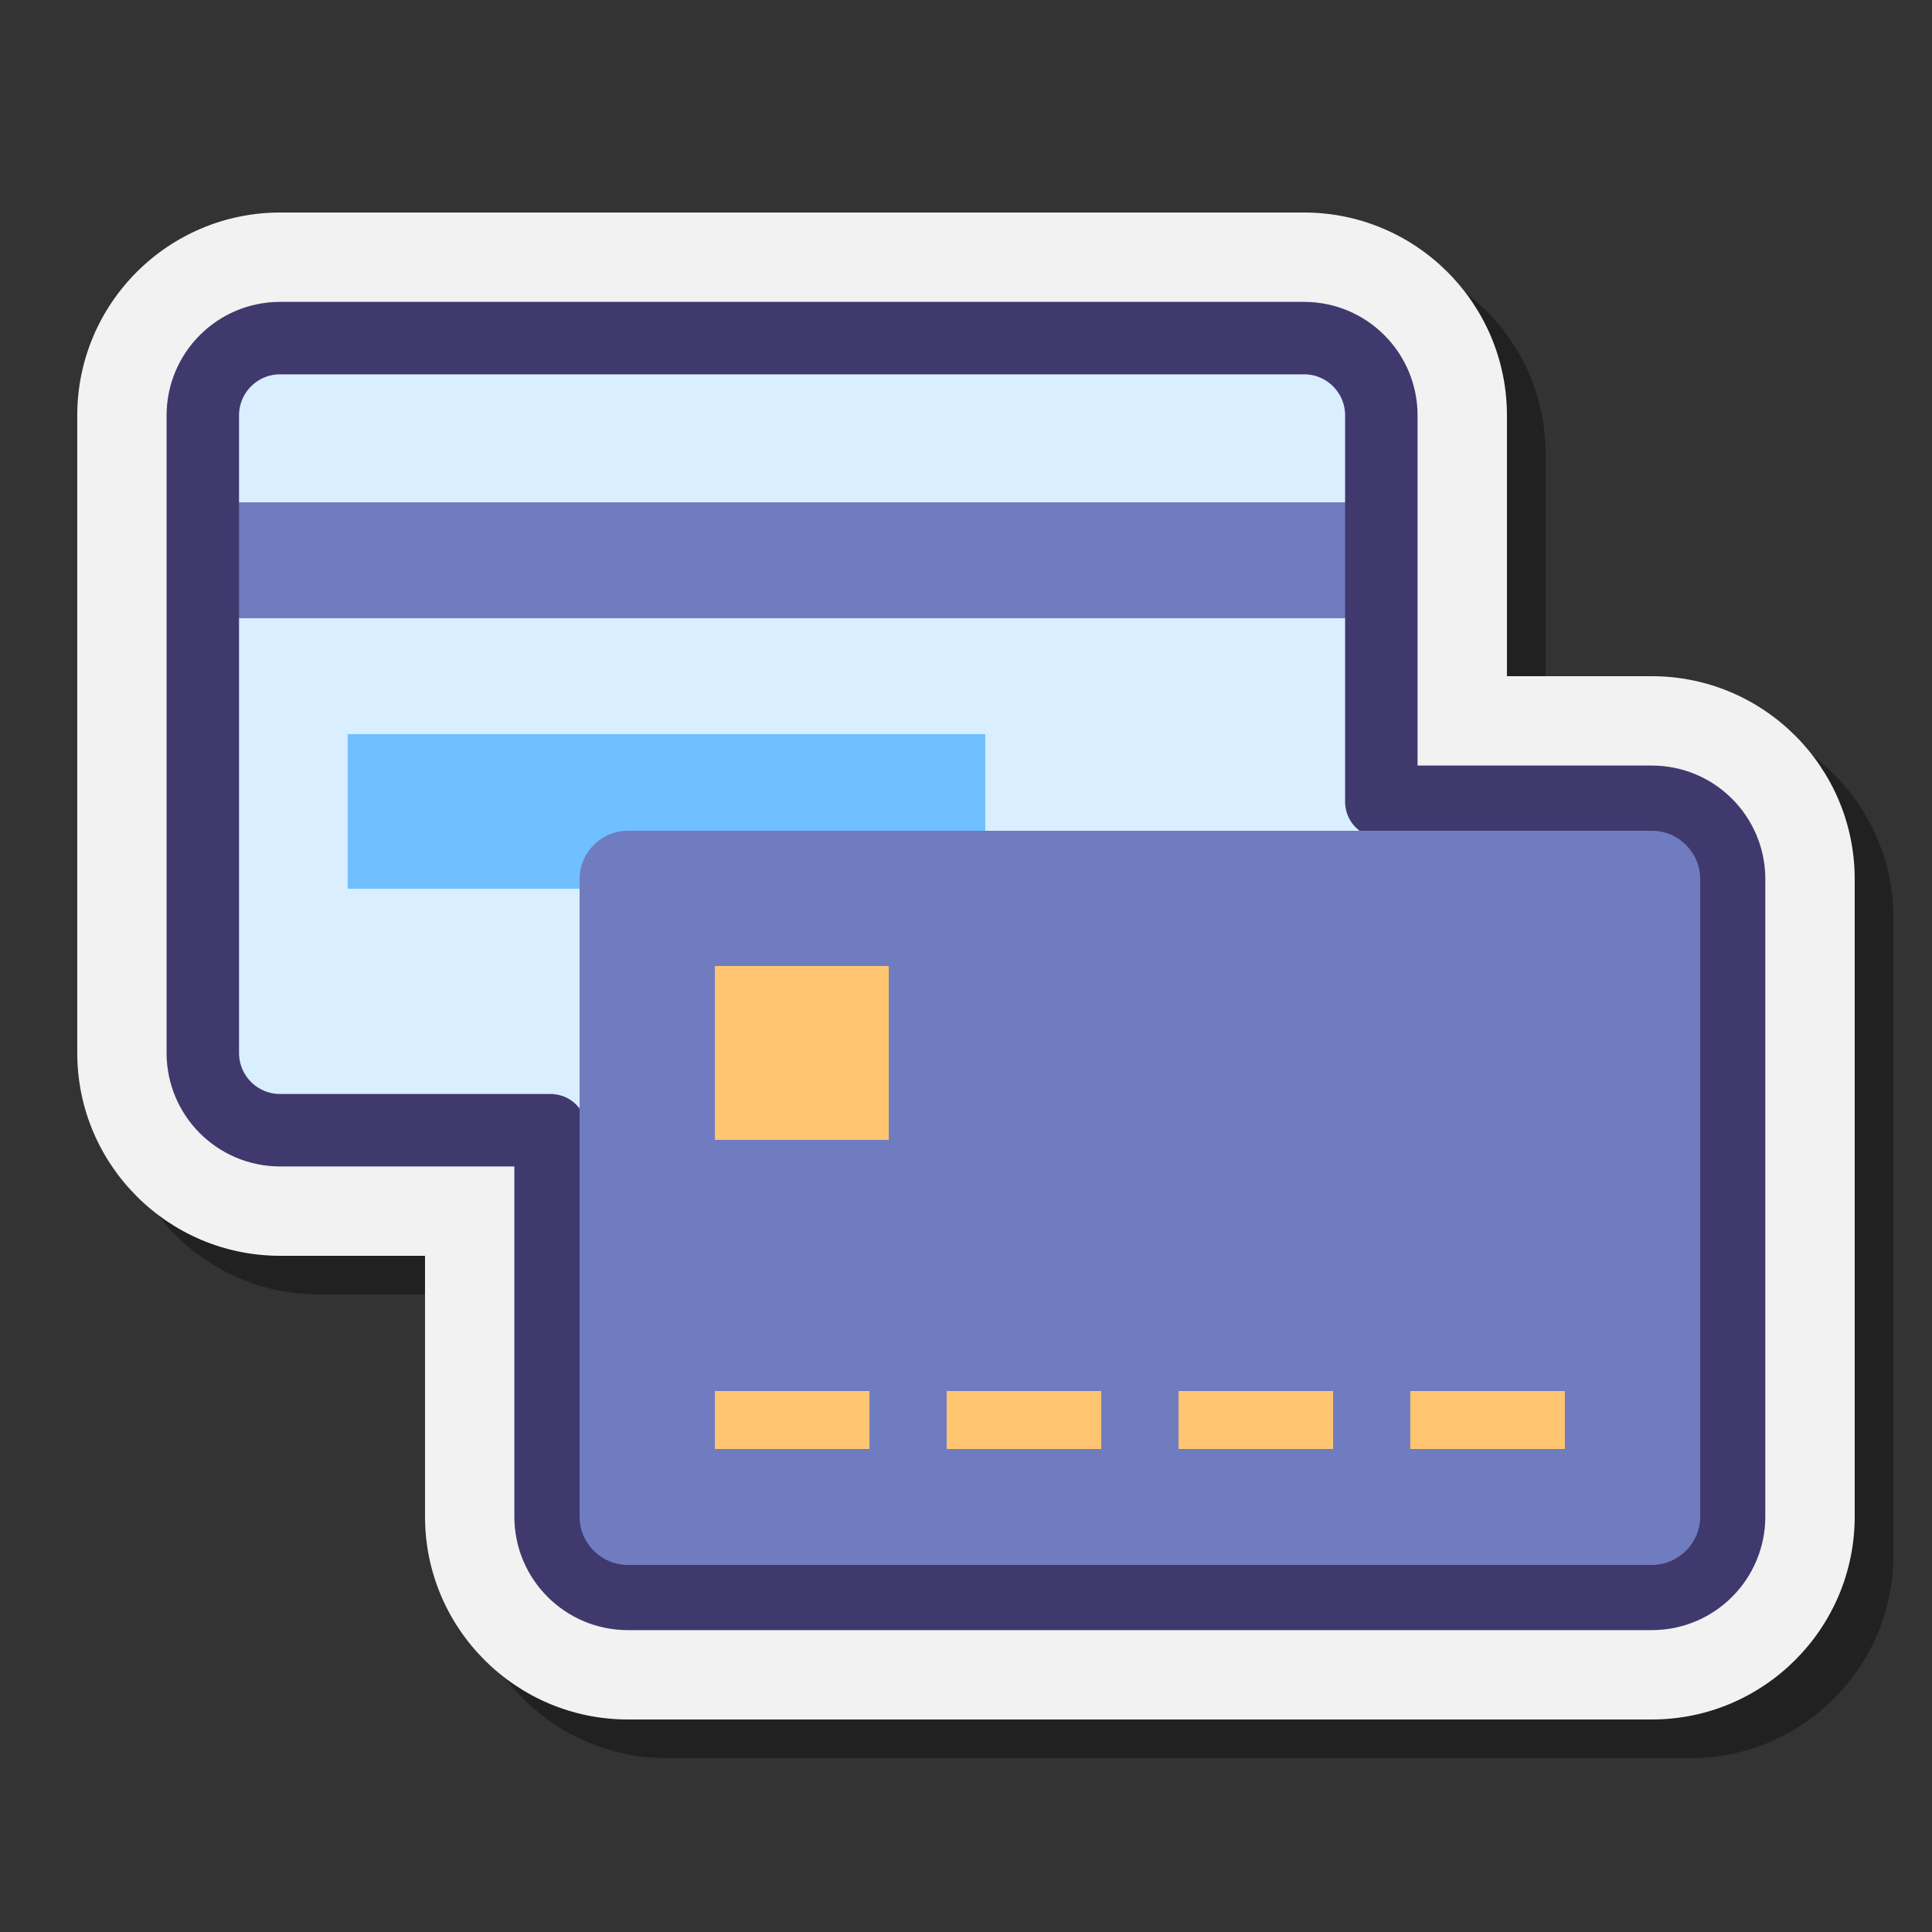 <svg width="80" height="80" viewBox="0 0 80 80" fill="none" xmlns="http://www.w3.org/2000/svg">
<rect x="0" y="0" width="80" height="80" fill="#333333" stroke="none"/>
<path opacity="0.35" d="M27.601 72.8C22.969 72.8 19.201 69.032 19.201 64.4V53.6H13.201C8.569 53.6 4.801 49.832 4.801 45.2V18.8C4.801 14.168 8.569 10.4 13.201 10.4H55.601C60.233 10.4 64.001 14.168 64.001 18.8V29.6H70.001C74.633 29.6 78.401 33.368 78.401 38V64.4C78.401 69.032 74.633 72.8 70.001 72.8H27.601Z" fill="black"/>
<path d="M25.999 71.2C21.367 71.2 17.599 67.432 17.599 62.8V52H11.599C6.967 52 3.199 48.232 3.199 43.6V17.2C3.199 12.568 6.967 8.8 11.599 8.8H53.999C58.631 8.8 62.399 12.568 62.399 17.2V28H68.399C73.031 28 76.799 31.768 76.799 36.4V62.8C76.799 67.432 73.031 71.2 68.399 71.2H25.999Z" fill="#F2F2F2"/>
<path d="M53.998 46.8H11.598C9.831 46.8 8.398 45.367 8.398 43.6V17.2C8.398 15.433 9.831 14 11.598 14H53.998C55.766 14 57.198 15.433 57.198 17.2V43.6C57.198 45.367 55.766 46.8 53.998 46.8Z" fill="#D9EEFF"/>
<path d="M40.798 30.4H14.398V36.8H40.798V30.4Z" fill="#70BFFF"/>
<path d="M57.6 20.8H8V25.6H57.6V20.8Z" fill="#707CC0"/>
<path d="M68.398 33.2H57.198V17.2C57.198 15.433 55.766 14 53.998 14H11.598C9.831 14 8.398 15.433 8.398 17.2V43.6C8.398 45.367 9.831 46.8 11.598 46.8H22.798V62.8C22.798 64.567 24.231 66 25.998 66H68.398C70.166 66 71.598 64.567 71.598 62.8V36.4C71.598 34.633 70.166 33.2 68.398 33.2Z" stroke="#40396E" stroke-width="3" stroke-miterlimit="10" stroke-linecap="round" stroke-linejoin="round"/>
<path d="M26 64.8C24.898 64.8 24 63.902 24 62.8V36.4C24 35.298 24.898 34.4 26 34.4H68.4C69.502 34.4 70.4 35.298 70.4 36.4V62.8C70.4 63.902 69.502 64.8 68.4 64.8H26Z" fill="#707CC0"/>
<path d="M36.802 40H29.602V47.2H36.802V40Z" fill="#FFC571"/>
<path d="M36.002 57.6H29.602V60H36.002V57.6Z" fill="#FFC571"/>
<path d="M45.599 57.6H39.199V60H45.599V57.6Z" fill="#FFC571"/>
<path d="M55.201 57.6H48.801V60H55.201V57.6Z" fill="#FFC571"/>
<path d="M64.798 57.6H58.398V60H64.798V57.6Z" fill="#FFC571"/>
</svg>
